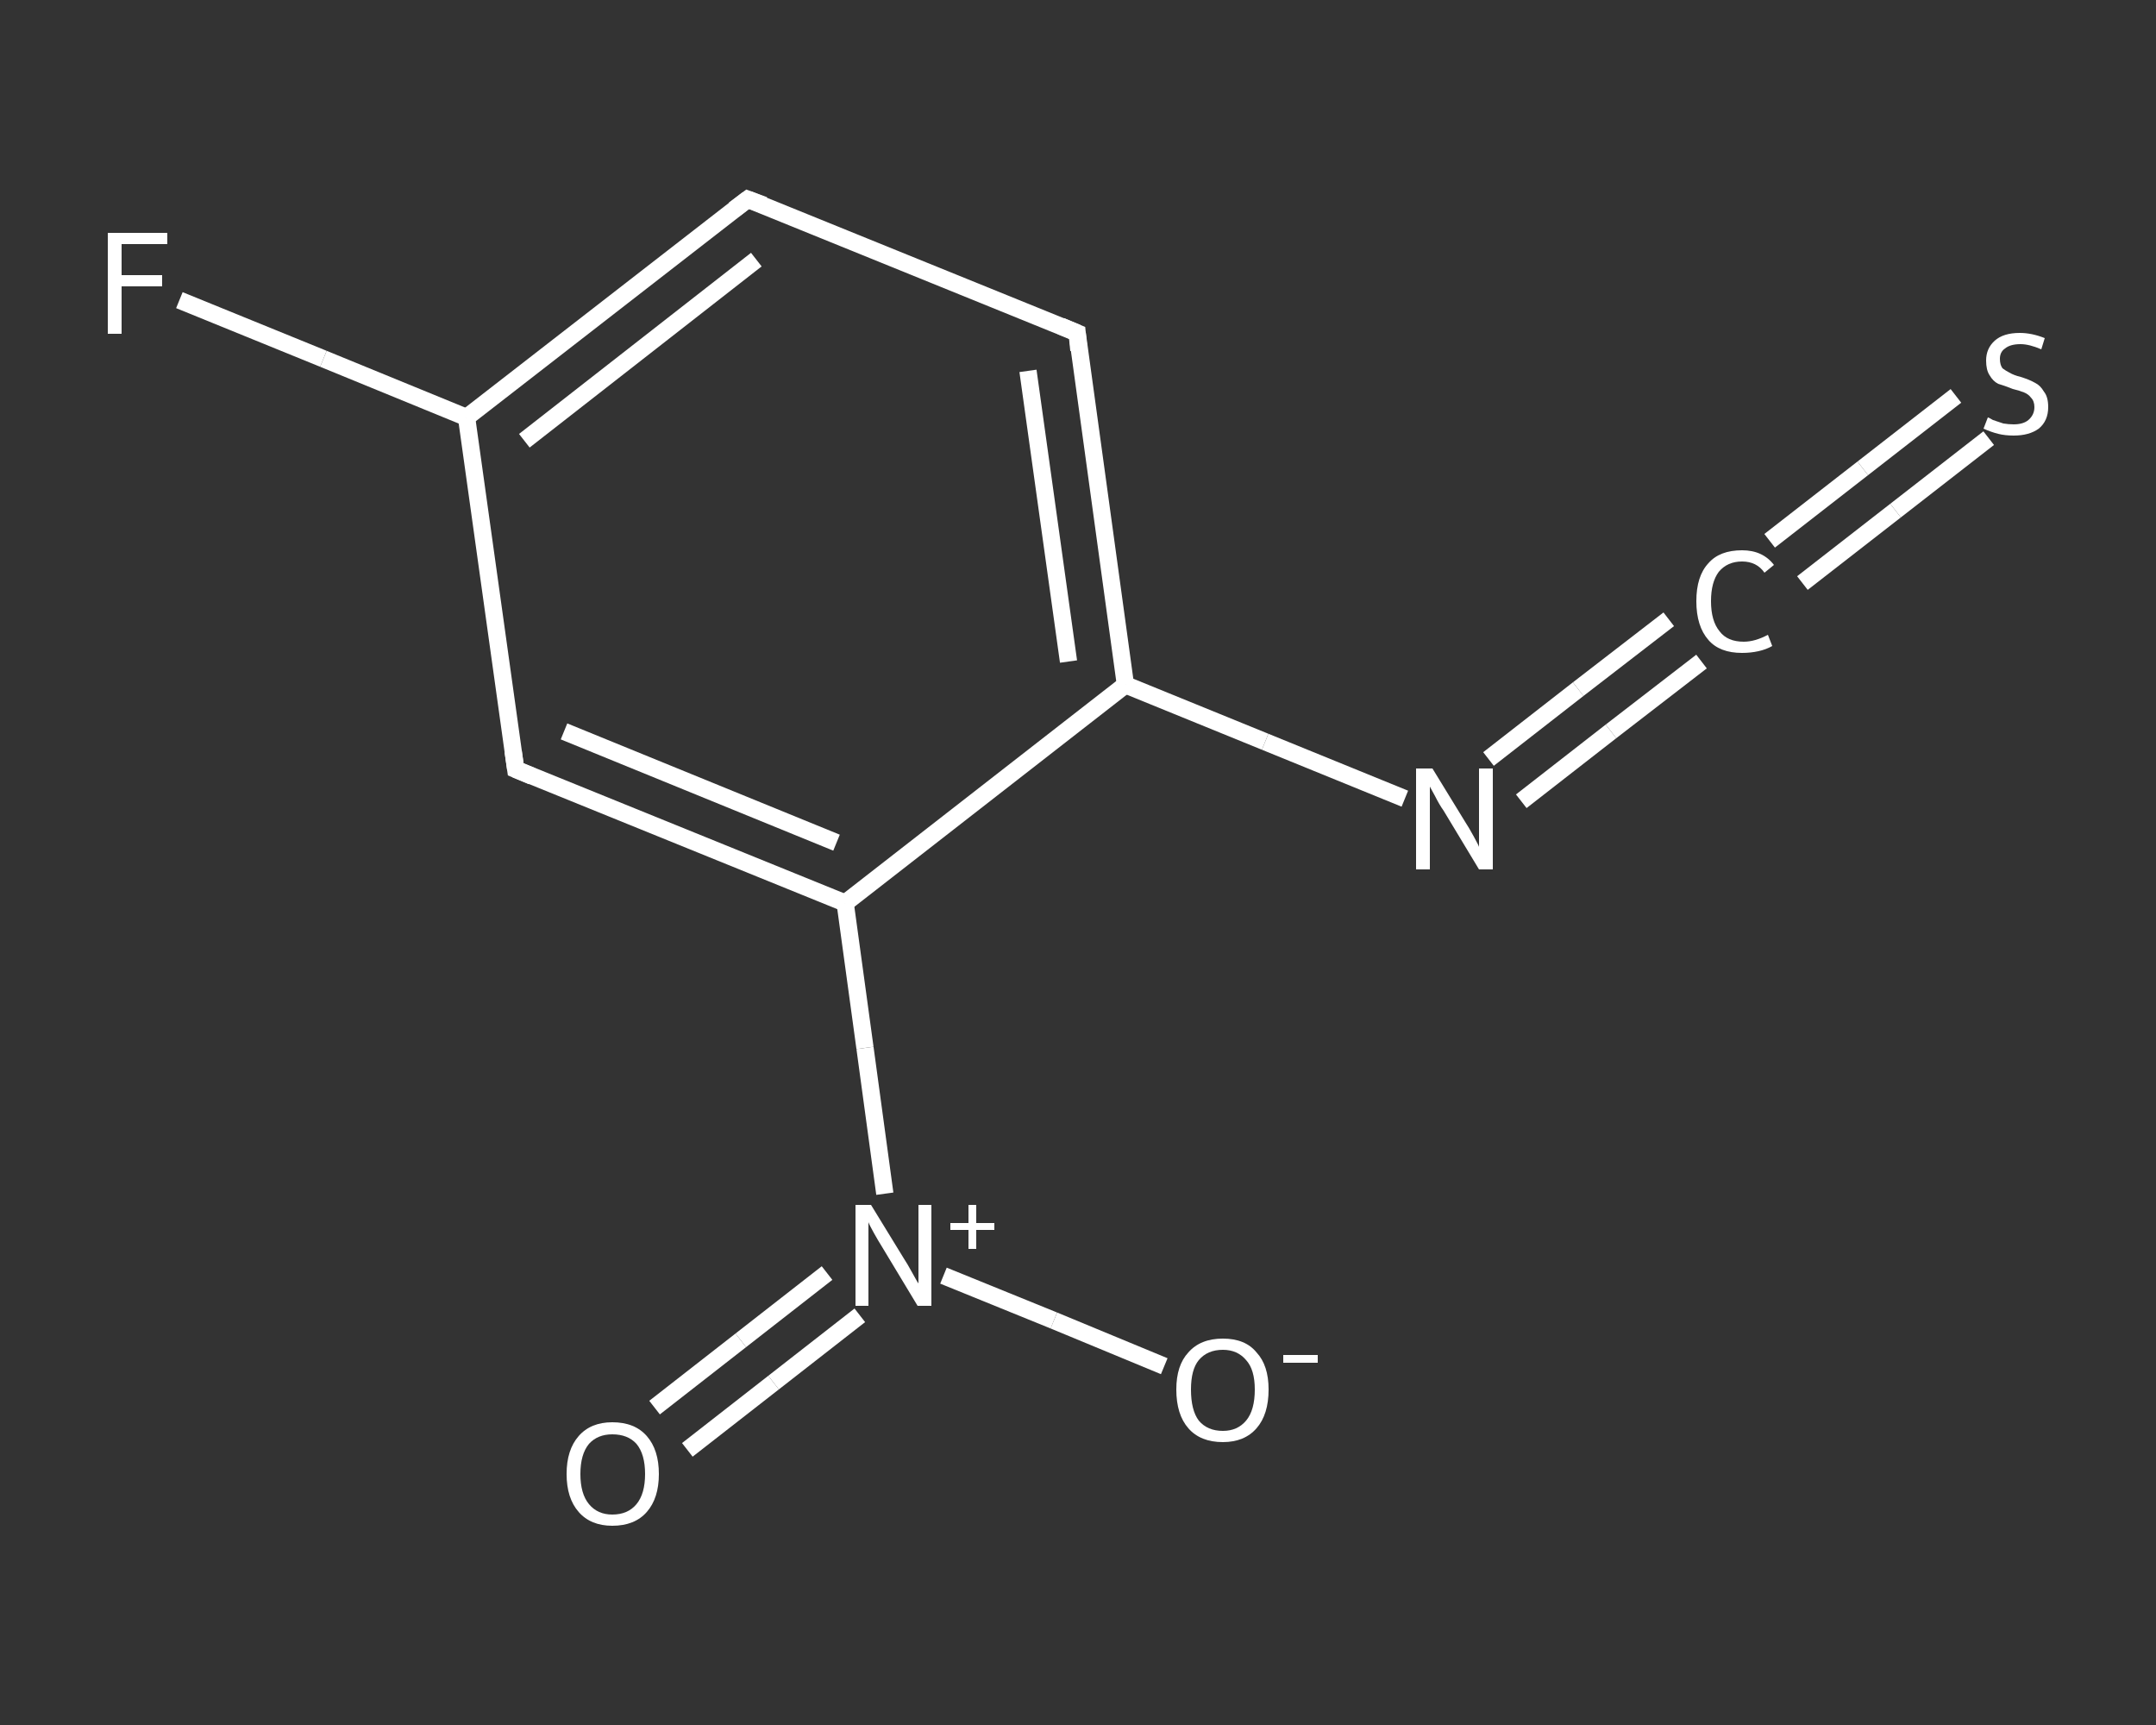 <?xml version='1.0' encoding='iso-8859-1'?>
<svg version='1.1' baseProfile='full'
              xmlns='http://www.w3.org/2000/svg'
                      xmlns:rdkit='http://www.rdkit.org/xml'
                      xmlns:xlink='http://www.w3.org/1999/xlink'
                  xml:space='preserve'
width='250px' height='200px' viewBox='0 0 250 200'>
<rect x="0" y="0" width="250" height="200" fill="#333333" stroke="none"/>
<!-- END OF HEADER -->
<rect style='opacity:1.0;fill:transparent;stroke:none' width='250.0' height='200.0' x='0.0' y='0.0'> </rect>
<path class='bond-0 atom-0 atom-1' d='M 75.9,163.2 L 85.9,155.4' style='fill:none;fill-rule:evenodd;stroke:#FFFFFF;stroke-width:2.0px;stroke-linecap:butt;stroke-linejoin:miter;stroke-opacity:1' />
<path class='bond-0 atom-0 atom-1' d='M 85.9,155.4 L 95.9,147.6' style='fill:none;fill-rule:evenodd;stroke:#FFFFFF;stroke-width:2.0px;stroke-linecap:butt;stroke-linejoin:miter;stroke-opacity:1' />
<path class='bond-0 atom-0 atom-1' d='M 79.7,168.1 L 89.7,160.3' style='fill:none;fill-rule:evenodd;stroke:#FFFFFF;stroke-width:2.0px;stroke-linecap:butt;stroke-linejoin:miter;stroke-opacity:1' />
<path class='bond-0 atom-0 atom-1' d='M 89.7,160.3 L 99.7,152.5' style='fill:none;fill-rule:evenodd;stroke:#FFFFFF;stroke-width:2.0px;stroke-linecap:butt;stroke-linejoin:miter;stroke-opacity:1' />
<path class='bond-1 atom-1 atom-2' d='M 109.4,147.9 L 122.2,153.1' style='fill:none;fill-rule:evenodd;stroke:#FFFFFF;stroke-width:2.0px;stroke-linecap:butt;stroke-linejoin:miter;stroke-opacity:1' />
<path class='bond-1 atom-1 atom-2' d='M 122.2,153.1 L 135.0,158.4' style='fill:none;fill-rule:evenodd;stroke:#FFFFFF;stroke-width:2.0px;stroke-linecap:butt;stroke-linejoin:miter;stroke-opacity:1' />
<path class='bond-2 atom-1 atom-3' d='M 102.6,138.4 L 100.3,121.5' style='fill:none;fill-rule:evenodd;stroke:#FFFFFF;stroke-width:2.0px;stroke-linecap:butt;stroke-linejoin:miter;stroke-opacity:1' />
<path class='bond-2 atom-1 atom-3' d='M 100.3,121.5 L 98.0,104.7' style='fill:none;fill-rule:evenodd;stroke:#FFFFFF;stroke-width:2.0px;stroke-linecap:butt;stroke-linejoin:miter;stroke-opacity:1' />
<path class='bond-3 atom-3 atom-4' d='M 98.0,104.7 L 59.8,89.2' style='fill:none;fill-rule:evenodd;stroke:#FFFFFF;stroke-width:2.0px;stroke-linecap:butt;stroke-linejoin:miter;stroke-opacity:1' />
<path class='bond-3 atom-3 atom-4' d='M 97.0,97.7 L 65.4,84.8' style='fill:none;fill-rule:evenodd;stroke:#FFFFFF;stroke-width:2.0px;stroke-linecap:butt;stroke-linejoin:miter;stroke-opacity:1' />
<path class='bond-4 atom-4 atom-5' d='M 59.8,89.2 L 54.1,48.4' style='fill:none;fill-rule:evenodd;stroke:#FFFFFF;stroke-width:2.0px;stroke-linecap:butt;stroke-linejoin:miter;stroke-opacity:1' />
<path class='bond-5 atom-5 atom-6' d='M 54.1,48.4 L 37.5,41.6' style='fill:none;fill-rule:evenodd;stroke:#FFFFFF;stroke-width:2.0px;stroke-linecap:butt;stroke-linejoin:miter;stroke-opacity:1' />
<path class='bond-5 atom-5 atom-6' d='M 37.5,41.6 L 20.8,34.8' style='fill:none;fill-rule:evenodd;stroke:#FFFFFF;stroke-width:2.0px;stroke-linecap:butt;stroke-linejoin:miter;stroke-opacity:1' />
<path class='bond-6 atom-5 atom-7' d='M 54.1,48.4 L 86.7,23.1' style='fill:none;fill-rule:evenodd;stroke:#FFFFFF;stroke-width:2.0px;stroke-linecap:butt;stroke-linejoin:miter;stroke-opacity:1' />
<path class='bond-6 atom-5 atom-7' d='M 60.8,51.1 L 87.7,30.1' style='fill:none;fill-rule:evenodd;stroke:#FFFFFF;stroke-width:2.0px;stroke-linecap:butt;stroke-linejoin:miter;stroke-opacity:1' />
<path class='bond-7 atom-7 atom-8' d='M 86.7,23.1 L 124.9,38.6' style='fill:none;fill-rule:evenodd;stroke:#FFFFFF;stroke-width:2.0px;stroke-linecap:butt;stroke-linejoin:miter;stroke-opacity:1' />
<path class='bond-8 atom-8 atom-9' d='M 124.9,38.6 L 130.5,79.4' style='fill:none;fill-rule:evenodd;stroke:#FFFFFF;stroke-width:2.0px;stroke-linecap:butt;stroke-linejoin:miter;stroke-opacity:1' />
<path class='bond-8 atom-8 atom-9' d='M 119.2,43.0 L 123.9,76.7' style='fill:none;fill-rule:evenodd;stroke:#FFFFFF;stroke-width:2.0px;stroke-linecap:butt;stroke-linejoin:miter;stroke-opacity:1' />
<path class='bond-9 atom-9 atom-10' d='M 130.5,79.4 L 146.7,86.0' style='fill:none;fill-rule:evenodd;stroke:#FFFFFF;stroke-width:2.0px;stroke-linecap:butt;stroke-linejoin:miter;stroke-opacity:1' />
<path class='bond-9 atom-9 atom-10' d='M 146.7,86.0 L 162.9,92.6' style='fill:none;fill-rule:evenodd;stroke:#FFFFFF;stroke-width:2.0px;stroke-linecap:butt;stroke-linejoin:miter;stroke-opacity:1' />
<path class='bond-10 atom-10 atom-11' d='M 172.6,88.0 L 183.0,79.9' style='fill:none;fill-rule:evenodd;stroke:#FFFFFF;stroke-width:2.0px;stroke-linecap:butt;stroke-linejoin:miter;stroke-opacity:1' />
<path class='bond-10 atom-10 atom-11' d='M 183.0,79.9 L 193.5,71.8' style='fill:none;fill-rule:evenodd;stroke:#FFFFFF;stroke-width:2.0px;stroke-linecap:butt;stroke-linejoin:miter;stroke-opacity:1' />
<path class='bond-10 atom-10 atom-11' d='M 176.4,92.9 L 186.8,84.8' style='fill:none;fill-rule:evenodd;stroke:#FFFFFF;stroke-width:2.0px;stroke-linecap:butt;stroke-linejoin:miter;stroke-opacity:1' />
<path class='bond-10 atom-10 atom-11' d='M 186.8,84.8 L 197.3,76.7' style='fill:none;fill-rule:evenodd;stroke:#FFFFFF;stroke-width:2.0px;stroke-linecap:butt;stroke-linejoin:miter;stroke-opacity:1' />
<path class='bond-11 atom-11 atom-12' d='M 205.2,62.7 L 216.0,54.3' style='fill:none;fill-rule:evenodd;stroke:#FFFFFF;stroke-width:2.0px;stroke-linecap:butt;stroke-linejoin:miter;stroke-opacity:1' />
<path class='bond-11 atom-11 atom-12' d='M 216.0,54.3 L 226.8,45.9' style='fill:none;fill-rule:evenodd;stroke:#FFFFFF;stroke-width:2.0px;stroke-linecap:butt;stroke-linejoin:miter;stroke-opacity:1' />
<path class='bond-11 atom-11 atom-12' d='M 209.0,67.6 L 219.8,59.2' style='fill:none;fill-rule:evenodd;stroke:#FFFFFF;stroke-width:2.0px;stroke-linecap:butt;stroke-linejoin:miter;stroke-opacity:1' />
<path class='bond-11 atom-11 atom-12' d='M 219.8,59.2 L 230.6,50.8' style='fill:none;fill-rule:evenodd;stroke:#FFFFFF;stroke-width:2.0px;stroke-linecap:butt;stroke-linejoin:miter;stroke-opacity:1' />
<path class='bond-12 atom-9 atom-3' d='M 130.5,79.4 L 98.0,104.7' style='fill:none;fill-rule:evenodd;stroke:#FFFFFF;stroke-width:2.0px;stroke-linecap:butt;stroke-linejoin:miter;stroke-opacity:1' />
<path d='M 61.7,90.0 L 59.8,89.2 L 59.5,87.1' style='fill:none;stroke:#FFFFFF;stroke-width:2.0px;stroke-linecap:butt;stroke-linejoin:miter;stroke-opacity:1;' />
<path d='M 85.1,24.3 L 86.7,23.1 L 88.6,23.8' style='fill:none;stroke:#FFFFFF;stroke-width:2.0px;stroke-linecap:butt;stroke-linejoin:miter;stroke-opacity:1;' />
<path d='M 123.0,37.8 L 124.9,38.6 L 125.1,40.6' style='fill:none;stroke:#FFFFFF;stroke-width:2.0px;stroke-linecap:butt;stroke-linejoin:miter;stroke-opacity:1;' />
<path class='atom-0' d='M 65.7 170.9
Q 65.7 168.1, 67.1 166.5
Q 68.5 164.9, 71.0 164.9
Q 73.6 164.9, 75.0 166.5
Q 76.4 168.1, 76.4 170.9
Q 76.4 173.7, 75.0 175.3
Q 73.6 176.9, 71.0 176.9
Q 68.5 176.9, 67.1 175.3
Q 65.7 173.7, 65.7 170.9
M 71.0 175.6
Q 72.8 175.6, 73.8 174.4
Q 74.8 173.2, 74.8 170.9
Q 74.8 168.6, 73.8 167.4
Q 72.8 166.3, 71.0 166.3
Q 69.3 166.3, 68.3 167.4
Q 67.3 168.6, 67.3 170.9
Q 67.3 173.2, 68.3 174.4
Q 69.3 175.6, 71.0 175.6
' fill='#FFFFFF'/>
<path class='atom-1' d='M 101.0 139.7
L 104.8 145.9
Q 105.2 146.5, 105.8 147.6
Q 106.4 148.7, 106.5 148.8
L 106.5 139.7
L 108.0 139.7
L 108.0 151.4
L 106.4 151.4
L 102.3 144.6
Q 101.8 143.8, 101.3 142.9
Q 100.8 142.0, 100.7 141.7
L 100.7 151.4
L 99.2 151.4
L 99.2 139.7
L 101.0 139.7
' fill='#FFFFFF'/>
<path class='atom-1' d='M 110.2 141.8
L 112.3 141.8
L 112.3 139.7
L 113.2 139.7
L 113.2 141.8
L 115.3 141.8
L 115.3 142.6
L 113.2 142.6
L 113.2 144.8
L 112.3 144.8
L 112.3 142.6
L 110.2 142.6
L 110.2 141.8
' fill='#FFFFFF'/>
<path class='atom-2' d='M 136.4 161.1
Q 136.4 158.3, 137.8 156.8
Q 139.2 155.2, 141.8 155.2
Q 144.4 155.2, 145.7 156.8
Q 147.1 158.3, 147.1 161.1
Q 147.1 164.0, 145.7 165.6
Q 144.3 167.2, 141.8 167.2
Q 139.2 167.2, 137.8 165.6
Q 136.4 164.0, 136.4 161.1
M 141.8 165.9
Q 143.5 165.9, 144.5 164.7
Q 145.5 163.5, 145.5 161.1
Q 145.5 158.8, 144.5 157.7
Q 143.5 156.5, 141.8 156.5
Q 140.0 156.5, 139.0 157.7
Q 138.1 158.8, 138.1 161.1
Q 138.1 163.5, 139.0 164.7
Q 140.0 165.9, 141.8 165.9
' fill='#FFFFFF'/>
<path class='atom-2' d='M 148.8 157.1
L 152.8 157.1
L 152.8 158.0
L 148.8 158.0
L 148.8 157.1
' fill='#FFFFFF'/>
<path class='atom-6' d='M 12.5 27.0
L 19.4 27.0
L 19.4 28.3
L 14.1 28.3
L 14.1 31.9
L 18.8 31.9
L 18.8 33.2
L 14.1 33.2
L 14.1 38.7
L 12.5 38.7
L 12.5 27.0
' fill='#FFFFFF'/>
<path class='atom-10' d='M 166.1 89.1
L 169.9 95.3
Q 170.3 95.9, 170.9 97.0
Q 171.5 98.1, 171.5 98.2
L 171.5 89.1
L 173.1 89.1
L 173.1 100.8
L 171.5 100.8
L 167.4 94.0
Q 166.9 93.3, 166.4 92.3
Q 165.9 91.4, 165.8 91.2
L 165.8 100.8
L 164.2 100.8
L 164.2 89.1
L 166.1 89.1
' fill='#FFFFFF'/>
<path class='atom-11' d='M 196.7 69.7
Q 196.7 66.8, 198.1 65.3
Q 199.4 63.8, 202.0 63.8
Q 204.4 63.8, 205.7 65.5
L 204.6 66.4
Q 203.7 65.1, 202.0 65.1
Q 200.3 65.1, 199.3 66.3
Q 198.4 67.5, 198.4 69.7
Q 198.4 72.0, 199.4 73.2
Q 200.3 74.4, 202.2 74.4
Q 203.5 74.4, 205.0 73.6
L 205.5 74.9
Q 204.8 75.3, 203.9 75.5
Q 203.0 75.7, 202.0 75.7
Q 199.4 75.7, 198.1 74.2
Q 196.7 72.6, 196.7 69.7
' fill='#FFFFFF'/>
<path class='atom-12' d='M 230.5 48.4
Q 230.6 48.4, 231.1 48.7
Q 231.7 48.9, 232.3 49.1
Q 232.9 49.2, 233.5 49.2
Q 234.6 49.2, 235.2 48.7
Q 235.9 48.1, 235.9 47.2
Q 235.9 46.5, 235.5 46.1
Q 235.2 45.7, 234.7 45.5
Q 234.2 45.3, 233.4 45.1
Q 232.4 44.7, 231.7 44.5
Q 231.1 44.2, 230.7 43.5
Q 230.3 42.9, 230.3 41.8
Q 230.3 40.4, 231.3 39.5
Q 232.3 38.6, 234.2 38.6
Q 235.6 38.6, 237.1 39.2
L 236.7 40.5
Q 235.3 39.9, 234.3 39.9
Q 233.1 39.9, 232.5 40.4
Q 231.9 40.8, 231.9 41.6
Q 231.9 42.3, 232.2 42.7
Q 232.6 43.0, 233.0 43.2
Q 233.5 43.5, 234.3 43.7
Q 235.3 44.0, 236.0 44.4
Q 236.6 44.7, 237.0 45.4
Q 237.5 46.0, 237.5 47.2
Q 237.5 48.8, 236.4 49.7
Q 235.3 50.5, 233.5 50.5
Q 232.5 50.5, 231.7 50.3
Q 230.9 50.1, 230.0 49.7
L 230.5 48.4
' fill='#FFFFFF'/>
</svg>
